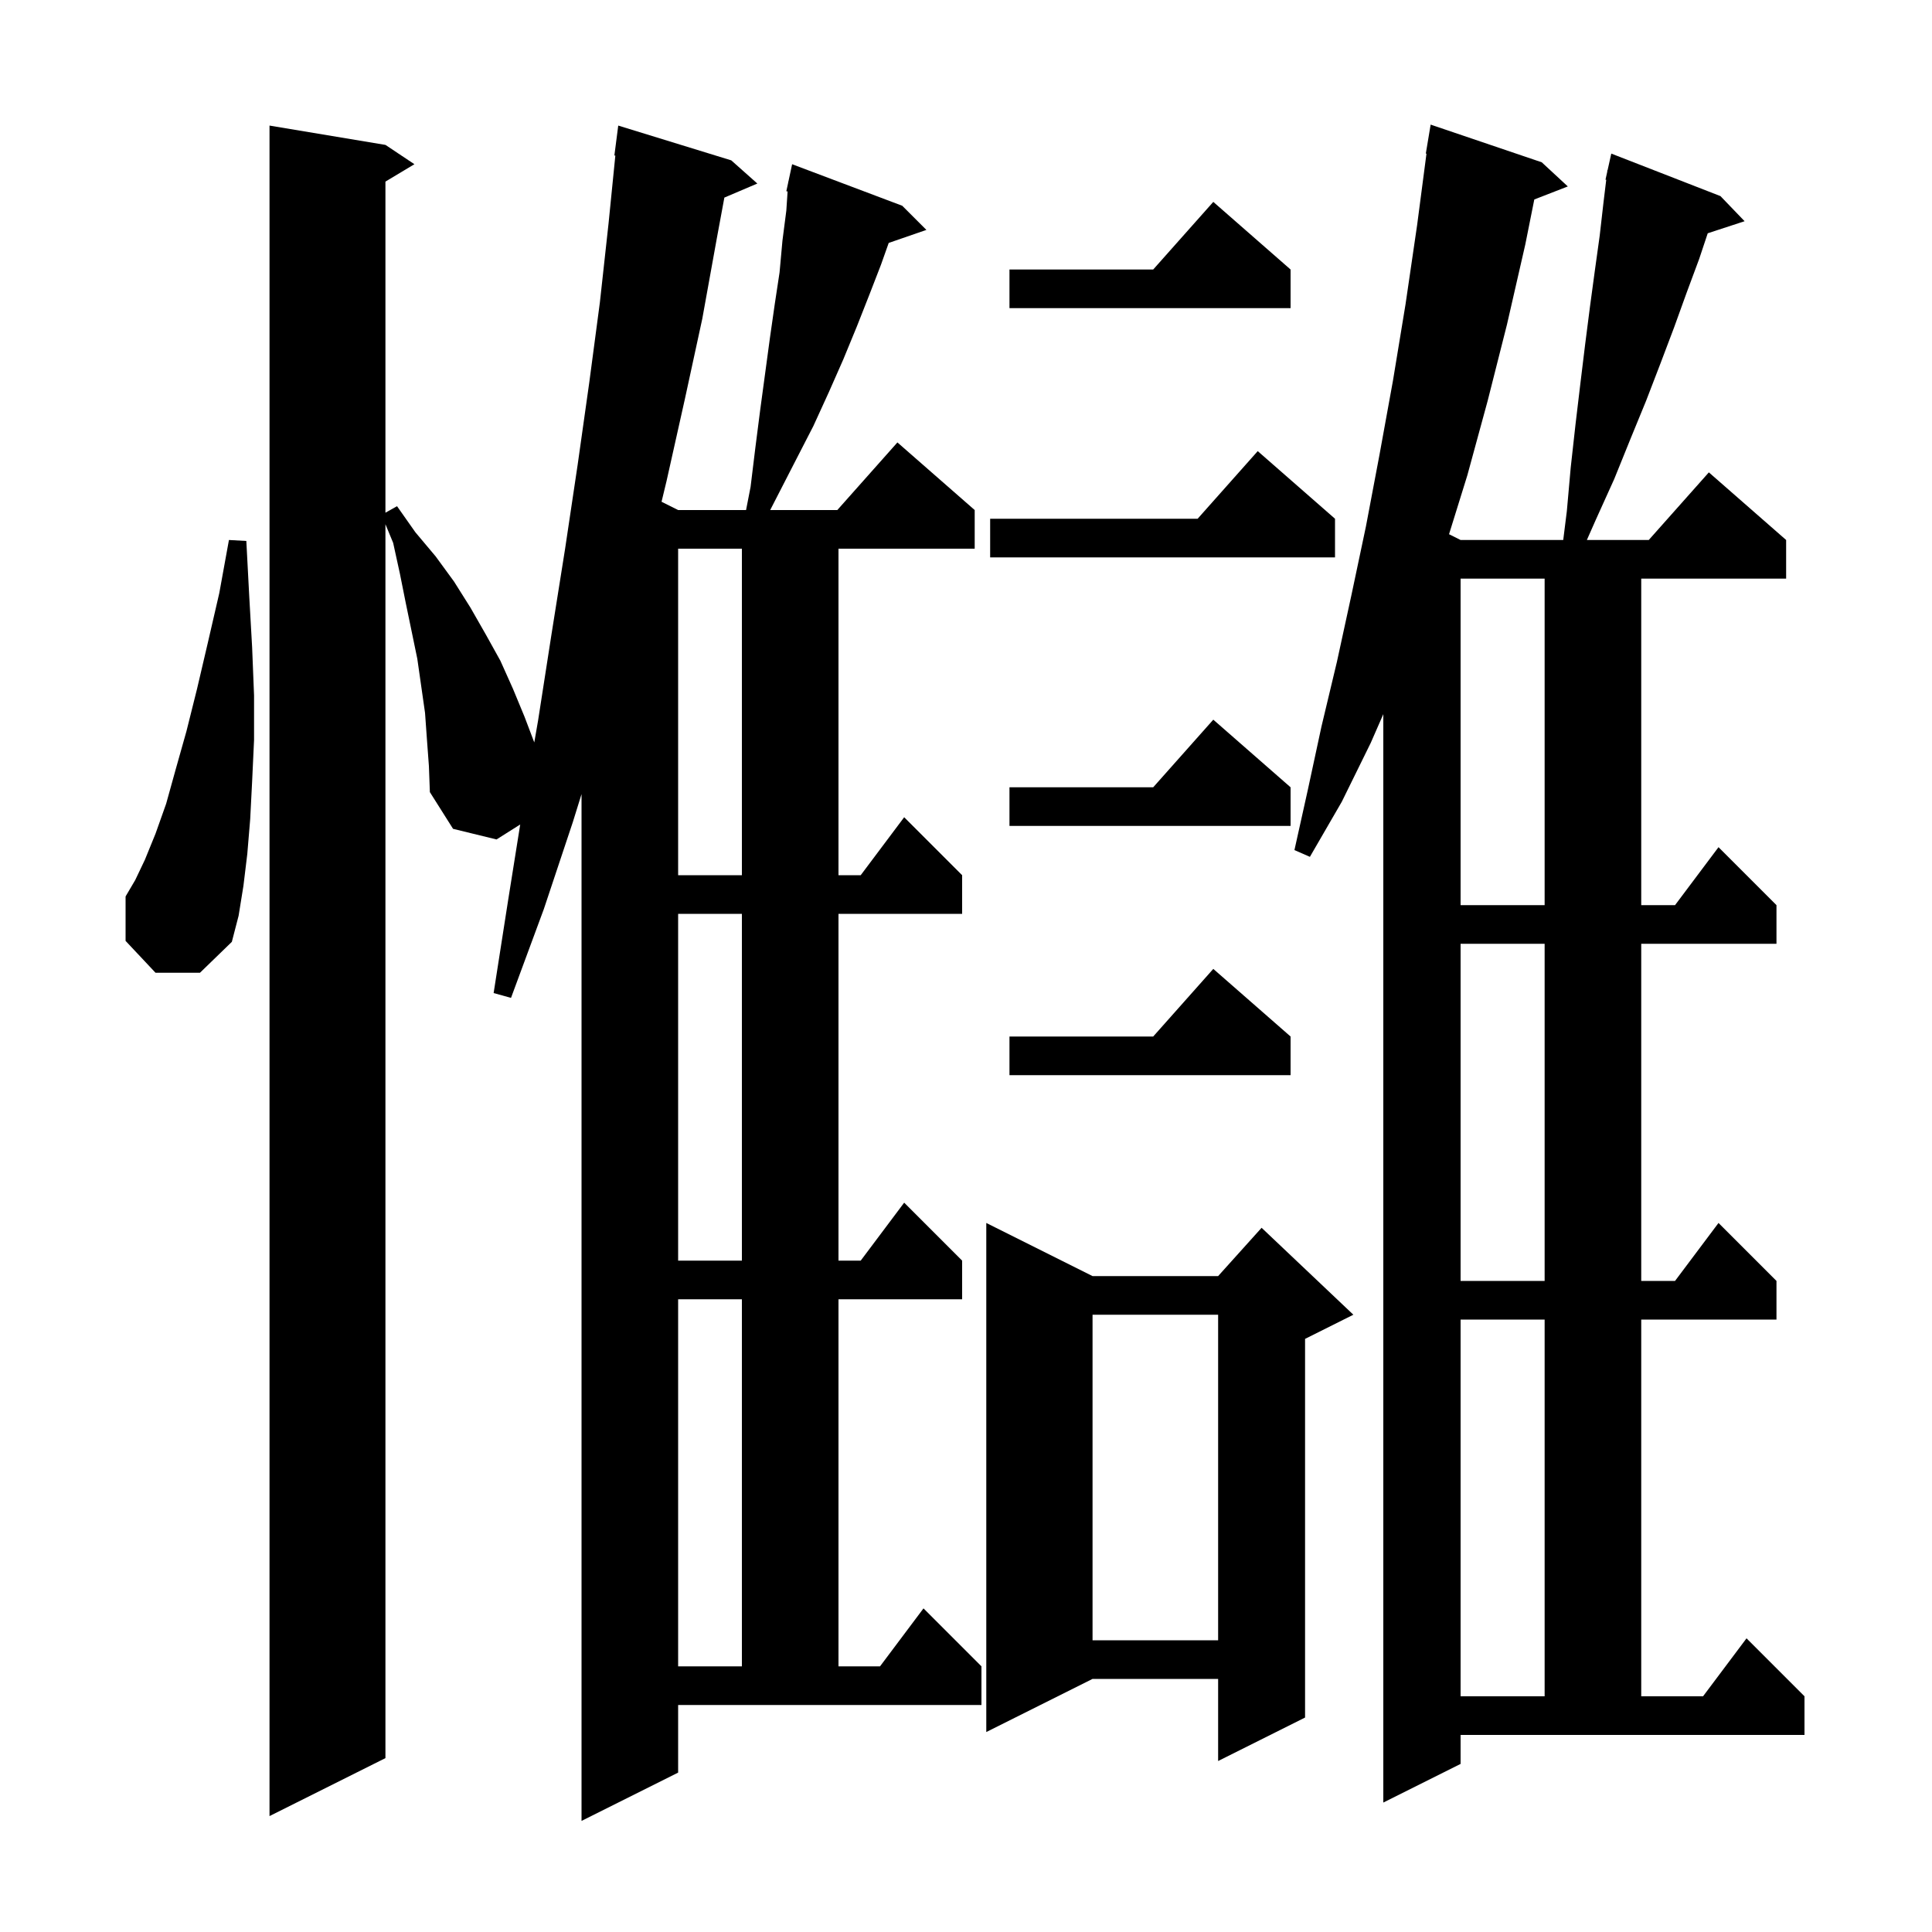 <svg xmlns="http://www.w3.org/2000/svg" xmlns:xlink="http://www.w3.org/1999/xlink" version="1.1" baseProfile="full" viewBox="0 0 200 200" width="200" height="200"><g fill="currentColor"><path d="M 70.2 183.5 L 60.2 188.5 L 60.2 82.207 L 59.3 85.1 L 56.3 94.1 L 52.9 103.3 L 51.1 102.8 L 52.6 93.2 L 53.852 85.351 L 51.4 86.9 L 46.9 85.8 L 44.5 82.0 L 44.4 79.3 L 44.2 76.6 L 44.0 73.8 L 43.2 68.2 L 42.0 62.4 L 41.4 59.4 L 40.7 56.2 L 39.9 54.267 L 39.9 182.0 L 27.9 188.0 L 27.9 13.0 L 39.9 15.0 L 42.9 17.0 L 39.9 18.8 L 39.9 53.075 L 41.1 52.4 L 43.0 55.1 L 45.1 57.6 L 47.0 60.2 L 48.7 62.9 L 50.3 65.7 L 51.8 68.4 L 53.1 71.3 L 54.3 74.2 L 55.308 76.856 L 55.7 74.6 L 57.1 65.6 L 58.5 56.8 L 59.8 48.1 L 61.0 39.6 L 62.1 31.3 L 63.0 23.1 L 63.7 16.104 L 63.6 16.1 L 64.0 13.0 L 75.7 16.6 L 78.4 19.0 L 74.986 20.454 L 74.2 24.7 L 72.7 33.0 L 70.9 41.3 L 69.0 49.8 L 68.483 51.942 L 70.2 52.8 L 77.232 52.8 L 77.7 50.4 L 78.2 46.3 L 78.7 42.4 L 79.7 35.0 L 80.2 31.5 L 80.7 28.2 L 81.0 24.9 L 81.4 21.8 L 81.532 19.817 L 81.4 19.8 L 81.594 18.897 L 81.6 18.8 L 81.614 18.803 L 82.0 17.0 L 93.4 21.3 L 95.9 23.8 L 91.999 25.148 L 91.2 27.4 L 90.0 30.5 L 88.7 33.8 L 87.3 37.2 L 85.8 40.6 L 84.2 44.1 L 82.4 47.6 L 79.73 52.8 L 86.678 52.8 L 92.9 45.8 L 100.9 52.8 L 100.9 56.8 L 86.8 56.8 L 86.8 90.6 L 89.1 90.6 L 93.6 84.6 L 99.6 90.6 L 99.6 94.6 L 86.8 94.6 L 86.8 130.5 L 89.1 130.5 L 93.6 124.5 L 99.6 130.5 L 99.6 134.5 L 86.8 134.5 L 86.8 172.5 L 91.1 172.5 L 95.6 166.5 L 101.6 172.5 L 101.6 176.5 L 70.2 176.5 Z M 151.2 182.6 L 143.2 186.6 L 143.2 73.929 L 141.9 76.9 L 138.9 83.0 L 135.6 88.7 L 134.0 88.0 L 135.4 81.7 L 136.8 75.2 L 138.4 68.5 L 139.9 61.6 L 141.4 54.5 L 142.8 47.1 L 144.2 39.4 L 145.5 31.5 L 146.7 23.3 L 147.668 15.905 L 147.6 15.9 L 148.1 12.9 L 159.6 16.8 L 162.3 19.3 L 158.83 20.649 L 157.9 25.3 L 156.0 33.6 L 154.0 41.5 L 151.9 49.2 L 150.004 55.302 L 151.2 55.9 L 161.825 55.9 L 162.2 52.9 L 162.6 48.4 L 163.1 43.9 L 163.6 39.7 L 164.1 35.6 L 164.6 31.7 L 165.1 28.0 L 165.6 24.4 L 166.0 20.9 L 166.277 18.611 L 166.2 18.6 L 166.373 17.82 L 166.4 17.6 L 166.421 17.605 L 166.8 15.9 L 178.1 20.3 L 180.6 22.9 L 176.784 24.149 L 175.9 26.8 L 174.6 30.3 L 173.3 33.9 L 171.9 37.6 L 170.4 41.5 L 168.8 45.4 L 167.1 49.6 L 165.2 53.8 L 164.272 55.9 L 170.678 55.9 L 176.9 48.9 L 184.9 55.9 L 184.9 59.9 L 169.9 59.9 L 169.9 93.7 L 173.4 93.7 L 177.9 87.7 L 183.9 93.7 L 183.9 97.7 L 169.9 97.7 L 169.9 132.6 L 173.4 132.6 L 177.9 126.6 L 183.9 132.6 L 183.9 136.6 L 169.9 136.6 L 169.9 175.6 L 176.3 175.6 L 180.8 169.6 L 186.8 175.6 L 186.8 179.6 L 151.2 179.6 Z M 113.1 132.1 L 126.1 132.1 L 130.6 127.1 L 140.1 136.1 L 135.1 138.6 L 135.1 177.8 L 126.1 182.3 L 126.1 173.8 L 113.1 173.8 L 102.1 179.3 L 102.1 126.6 Z M 151.2 136.6 L 151.2 175.6 L 159.9 175.6 L 159.9 136.6 Z M 70.2 134.5 L 70.2 172.5 L 76.8 172.5 L 76.8 134.5 Z M 113.1 136.1 L 113.1 169.8 L 126.1 169.8 L 126.1 136.1 Z M 151.2 97.7 L 151.2 132.6 L 159.9 132.6 L 159.9 97.7 Z M 70.2 94.6 L 70.2 130.5 L 76.8 130.5 L 76.8 94.6 Z M 133.6 107.3 L 133.6 111.3 L 104.5 111.3 L 104.5 107.3 L 119.378 107.3 L 125.6 100.3 Z M 16.1 100.7 L 13.0 97.4 L 13.0 92.8 L 14.0 91.1 L 15.0 89.0 L 16.1 86.3 L 17.2 83.2 L 18.2 79.6 L 19.3 75.7 L 20.4 71.3 L 21.5 66.6 L 22.7 61.4 L 23.7 55.9 L 25.5 56.0 L 25.8 61.7 L 26.1 67.0 L 26.3 72.0 L 26.3 76.6 L 26.1 80.9 L 25.9 84.8 L 25.6 88.4 L 25.2 91.7 L 24.7 94.8 L 24.0 97.5 L 20.7 100.7 Z M 151.2 59.9 L 151.2 93.7 L 159.9 93.7 L 159.9 59.9 Z M 70.2 56.8 L 70.2 90.6 L 76.8 90.6 L 76.8 56.8 Z M 133.6 81.5 L 133.6 85.5 L 104.5 85.5 L 104.5 81.5 L 119.378 81.5 L 125.6 74.5 Z M 138.2 53.7 L 138.2 57.7 L 102.5 57.7 L 102.5 53.7 L 123.978 53.7 L 130.2 46.7 Z M 133.6 27.9 L 133.6 31.9 L 104.5 31.9 L 104.5 27.9 L 119.378 27.9 L 125.6 20.9 Z "/></g></svg>